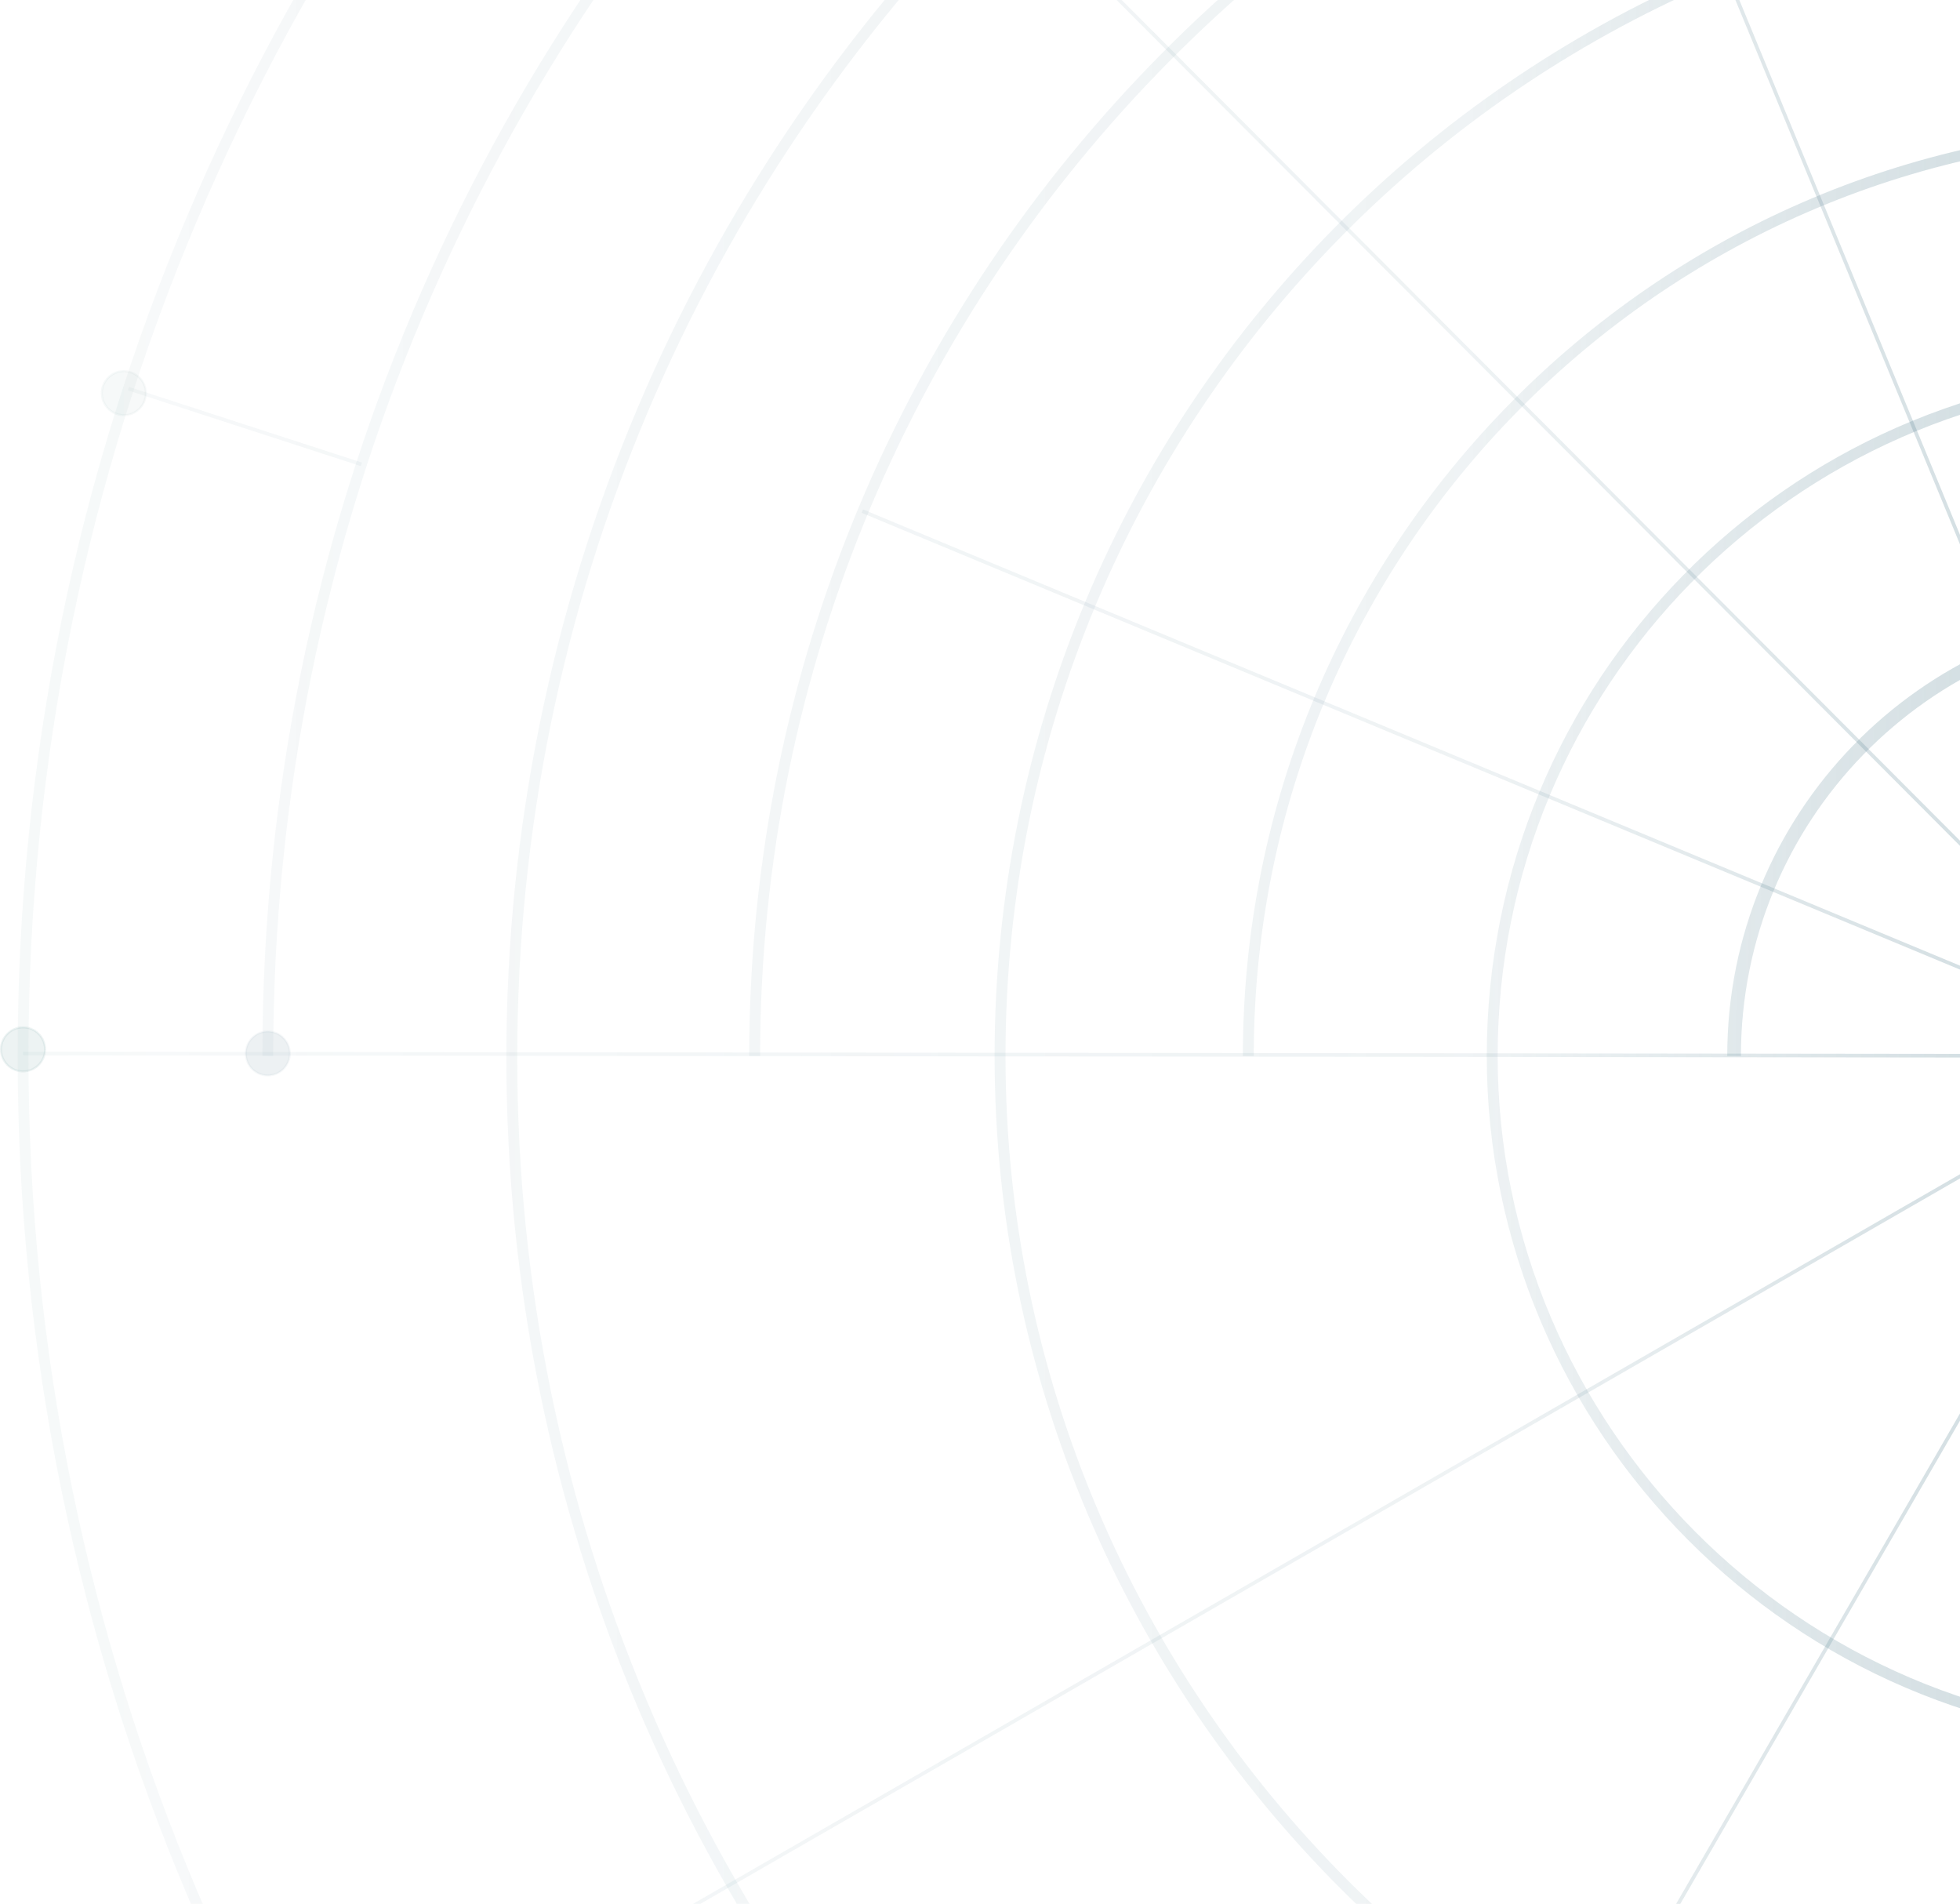 <svg width="866" height="841" viewBox="0 0 866 841" fill="none" xmlns="http://www.w3.org/2000/svg">
<path fill-rule="evenodd" clip-rule="evenodd" d="M960.816 -366.353C961.258 -366.352 961.617 -365.993 961.616 -365.55L961.273 -164.311C961.272 -163.868 960.913 -163.51 960.47 -163.511C960.027 -163.511 959.669 -163.871 959.67 -164.314L960.013 -365.553C960.013 -365.996 960.373 -366.354 960.816 -366.353Z" fill="url(#paint0_linear_25961_42956)"/>
<path fill-rule="evenodd" clip-rule="evenodd" d="M960.458 -155.871C960.9 -155.871 961.259 -155.511 961.258 -155.069L961.121 -56.37C961.12 -55.927 960.761 -55.568 960.318 -55.569C959.875 -55.569 959.517 -55.929 959.518 -56.372L959.655 -155.071C959.655 -155.514 960.015 -155.872 960.458 -155.871Z" fill="url(#paint1_linear_25961_42956)"/>
<path fill-rule="evenodd" clip-rule="evenodd" d="M960.3 -47.931C960.742 -47.93 961.101 -47.571 961.1 -47.128L960.98 53.303C960.98 53.746 960.62 54.104 960.178 54.104C959.735 54.103 959.376 53.744 959.377 53.301L959.497 -47.13C959.497 -47.573 959.857 -47.931 960.3 -47.931Z" fill="url(#paint2_linear_25961_42956)"/>
<path fill-rule="evenodd" clip-rule="evenodd" d="M960.161 61.742C960.603 61.743 960.962 62.102 960.961 62.545L960.824 160.301C960.823 160.744 960.464 161.102 960.021 161.102C959.578 161.101 959.22 160.742 959.221 160.299L959.358 62.543C959.358 62.1 959.718 61.742 960.161 61.742Z" fill="url(#paint3_linear_25961_42956)"/>
<path fill-rule="evenodd" clip-rule="evenodd" d="M960.011 168.723C960.453 168.724 960.812 169.083 960.811 169.526L960.691 267.333C960.691 267.776 960.331 268.134 959.889 268.134C959.446 268.133 959.087 267.774 959.088 267.331L959.208 169.524C959.208 169.081 959.568 168.722 960.011 168.723Z" fill="url(#paint4_linear_25961_42956)"/>
<path fill-rule="evenodd" clip-rule="evenodd" d="M959.87 275.773C960.313 275.774 960.672 276.133 960.671 276.576L960.5 466.463C960.5 466.906 960.14 467.265 959.698 467.264C959.255 467.264 958.896 466.905 958.897 466.462L959.068 276.574C959.068 276.132 959.428 275.773 959.87 275.773Z" fill="url(#paint5_linear_25961_42956)"/>
<path fill-rule="evenodd" clip-rule="evenodd" d="M721.668 -113.503L960.905 466.277L959.423 466.889L720.186 -112.891L721.668 -113.503Z" fill="url(#paint6_linear_25961_42956)"/>
<path fill-rule="evenodd" clip-rule="evenodd" d="M366.054 -129.899L960.272 465.897L959.137 467.029L364.919 -128.766L366.054 -129.899Z" fill="url(#paint7_linear_25961_42956)"/>
<path fill-rule="evenodd" clip-rule="evenodd" d="M381.339 225.045L960.468 465.843L959.852 467.323L380.724 226.526L381.339 225.045Z" fill="url(#paint8_linear_25961_42956)"/>
<path fill-rule="evenodd" clip-rule="evenodd" d="M10.18 464.547L958.333 465.661L958.331 467.265L10.178 466.15L10.18 464.547Z" fill="url(#paint9_linear_25961_42956)"/>
<path fill-rule="evenodd" clip-rule="evenodd" d="M136.236 938.875L957.928 465.768L958.728 467.157L137.036 940.265L136.236 938.875Z" fill="url(#paint10_linear_25961_42956)"/>
<path fill-rule="evenodd" clip-rule="evenodd" d="M482.591 1286.62L957.636 466.061L959.023 466.864L483.978 1287.42L482.591 1286.62Z" fill="url(#paint11_linear_25961_42956)"/>
<path fill-rule="evenodd" clip-rule="evenodd" d="M956.393 1414.61L957.525 466.462L959.128 466.464L957.996 1414.62L956.393 1414.61Z" fill="url(#paint12_linear_25961_42956)"/>
<path fill-rule="evenodd" clip-rule="evenodd" d="M1430.74 1288.54L957.633 466.863L959.022 466.063L1432.13 1287.74L1430.74 1288.54Z" fill="url(#paint13_linear_25961_42956)"/>
<path fill-rule="evenodd" clip-rule="evenodd" d="M1778.49 942.201L957.926 467.156L958.729 465.769L1779.29 940.814L1778.49 942.201Z" fill="url(#paint14_linear_25961_42956)"/>
<path fill-rule="evenodd" clip-rule="evenodd" d="M1909.98 468.379L960.076 467.264L960.078 465.661L1909.98 466.776L1909.98 468.379Z" fill="url(#paint15_linear_25961_42956)"/>
<path fill-rule="evenodd" clip-rule="evenodd" d="M1540.09 228.155L960.469 467.324L959.857 465.842L1539.48 226.673L1540.09 228.155Z" fill="url(#paint16_linear_25961_42956)"/>
<path fill-rule="evenodd" clip-rule="evenodd" d="M1557.33 -128.439L960.268 467.031L959.136 465.895L1556.2 -129.574L1557.33 -128.439Z" fill="url(#paint17_linear_25961_42956)"/>
<path fill-rule="evenodd" clip-rule="evenodd" d="M1201.99 -112.889L960.903 466.891L959.423 466.275L1200.51 -113.505L1201.99 -112.889Z" fill="url(#paint18_linear_25961_42956)"/>
<path fill-rule="evenodd" clip-rule="evenodd" d="M960.01 -264.344C556.027 -264.344 228.534 63.149 228.534 467.132C228.534 871.115 556.027 1198.61 960.01 1198.61C1363.99 1198.61 1691.49 871.115 1691.49 467.132C1691.49 63.149 1363.99 -264.344 960.01 -264.344ZM223.724 467.132C223.724 60.492 553.371 -269.154 960.01 -269.154C1366.65 -269.154 1696.3 60.492 1696.3 467.132C1696.3 873.772 1366.65 1203.42 960.01 1203.42C553.371 1203.42 223.724 873.772 223.724 467.132Z" fill="url(#paint19_linear_25961_42956)"/>
<path fill-rule="evenodd" clip-rule="evenodd" d="M56.98 170.906L159.931 204.36L159.436 205.885L56.484 172.431L56.98 170.906Z" fill="url(#paint20_linear_25961_42956)"/>
<path fill-rule="evenodd" clip-rule="evenodd" d="M192.269 -94.024L280.302 -30.065L279.36 -28.768L191.326 -92.727L192.269 -94.024Z" fill="url(#paint21_linear_25961_42956)"/>
<path fill-rule="evenodd" clip-rule="evenodd" d="M402.81 -304.173L467.009 -215.814L465.712 -214.871L401.513 -303.23L402.81 -304.173Z" fill="url(#paint22_linear_25961_42956)"/>
<path fill-rule="evenodd" clip-rule="evenodd" d="M1519.4 -301.55L1455.73 -213.928L1454.43 -214.87C1454.43 -214.87 1478.08 -248 1518.1 -302.492C1518.47 -302.997 1519.4 -301.55 1519.4 -301.55Z" fill="url(#paint23_linear_25961_42956)"/>
<path fill-rule="evenodd" clip-rule="evenodd" d="M1729 -91.371L1641.48 -27.79L1640.54 -29.087L1728.06 -92.668L1729 -91.371Z" fill="url(#paint24_linear_25961_42956)"/>
<path fill-rule="evenodd" clip-rule="evenodd" d="M1863.86 173.1L1760.92 206.555L1760.43 205.03L1863.36 171.576L1863.86 173.1Z" fill="url(#paint25_linear_25961_42956)"/>
<path fill-rule="evenodd" clip-rule="evenodd" d="M960.081 -481.22C436.784 -481.22 12.569 -57.005 12.569 466.291C12.569 989.588 436.784 1413.8 960.081 1413.8C1483.38 1413.8 1907.59 989.588 1907.59 466.291C1907.59 -57.005 1483.38 -481.22 960.081 -481.22ZM7.789 466.291C7.789 -59.645 434.145 -486 960.081 -486C1486.02 -486 1912.37 -59.645 1912.37 466.291C1912.37 992.227 1486.02 1418.58 960.081 1418.58C434.145 1418.58 7.789 992.227 7.789 466.291Z" fill="url(#paint26_linear_25961_42956)"/>
<path fill-rule="evenodd" clip-rule="evenodd" d="M956.619 165.707C956.644 167.035 955.588 168.132 954.26 168.157C792.156 171.253 661.723 303.625 661.723 466.463C661.723 629.294 795.313 764.836 960.096 764.836C1124.89 764.836 1258.47 631.256 1258.47 466.463C1258.47 301.663 1128.63 171.866 967.054 168.174C965.726 168.144 964.674 167.043 964.704 165.715C964.735 164.387 965.836 163.335 967.164 163.365C1131.32 167.116 1263.28 299.019 1263.28 466.463C1263.28 633.912 1127.55 769.646 960.096 769.646C792.635 769.646 656.912 631.93 656.912 466.463C656.912 301 789.448 166.494 954.168 163.348C955.496 163.323 956.594 164.379 956.619 165.707Z" fill="url(#paint27_linear_25961_42956)"/>
<path fill-rule="evenodd" clip-rule="evenodd" d="M960.08 -372.867C496.506 -372.867 120.716 2.923 120.716 466.497H115.936C115.936 0.283 493.866 -377.647 960.08 -377.647C1426.29 -377.647 1804.22 0.283 1804.22 466.497V467.457H1799.44V466.497C1799.44 2.923 1423.65 -372.867 960.08 -372.867Z" fill="url(#paint28_linear_25961_42956)"/>
<path fill-rule="evenodd" clip-rule="evenodd" d="M967.183 269.66C1072.65 273.404 1157.01 360.076 1157.01 466.463H1150.95C1150.95 363.346 1069.19 279.335 966.969 275.706L967.183 269.66Z" fill="url(#paint29_linear_25961_42956)"/>
<path fill-rule="evenodd" clip-rule="evenodd" d="M763.154 466.463C763.154 359.693 848.12 272.777 954.125 269.625L954.305 275.673C851.56 278.728 769.204 362.975 769.204 466.463H763.154Z" fill="url(#paint30_linear_25961_42956)"/>
<path fill-rule="evenodd" clip-rule="evenodd" d="M967.117 55.579C1190.83 59.339 1371.02 241.859 1371.02 466.464H1366.21C1366.21 244.488 1188.12 64.105 967.036 60.389L967.117 55.579Z" fill="url(#paint31_linear_25961_42956)"/>
<path fill-rule="evenodd" clip-rule="evenodd" d="M549.144 466.462C549.144 241.478 729.939 58.717 954.182 55.56L954.25 60.37C732.633 63.49 553.955 244.112 553.955 466.462H549.144Z" fill="url(#paint32_linear_25961_42956)"/>
<path fill-rule="evenodd" clip-rule="evenodd" d="M956.618 -51.751C956.633 -50.422 955.568 -49.334 954.24 -49.319C672.062 -46.196 444.261 183.534 444.261 466.463C444.261 749.389 675.209 982.279 960.078 982.279C1244.95 982.279 1475.89 751.338 1475.89 466.463C1475.89 181.585 1248.71 -45.564 967.059 -49.302C965.731 -49.32 964.668 -50.411 964.686 -51.739C964.704 -53.067 965.795 -54.13 967.123 -54.112C1251.39 -50.339 1480.7 178.935 1480.7 466.463C1480.7 753.995 1247.61 987.09 960.078 987.09C672.54 987.09 439.451 752.034 439.451 466.463C439.451 180.895 669.376 -50.977 954.187 -54.129C955.515 -54.144 956.604 -53.079 956.618 -51.751Z" fill="url(#paint33_linear_25961_42956)"/>
<path fill-rule="evenodd" clip-rule="evenodd" d="M967.102 -162.55C1311.28 -158.781 1589.13 121.395 1589.13 466.463H1584.32C1584.32 124.034 1308.59 -153.999 967.05 -157.74L967.102 -162.55Z" fill="url(#paint34_linear_25961_42956)"/>
<path fill-rule="evenodd" clip-rule="evenodd" d="M331.031 466.462C331.031 121.015 609.485 -159.402 954.193 -162.569L954.237 -157.759C612.166 -154.616 335.841 123.657 335.841 466.462H331.031Z" fill="url(#paint35_linear_25961_42956)"/>
<path fill-rule="evenodd" clip-rule="evenodd" d="M960.816 -170.194C955.589 -170.194 951.351 -165.957 951.351 -160.729C951.351 -155.502 955.589 -151.264 960.816 -151.264C966.044 -151.264 970.282 -155.502 970.282 -160.729C970.282 -165.957 966.044 -170.194 960.816 -170.194ZM950.837 -160.729C950.837 -166.241 955.305 -170.709 960.816 -170.709C966.328 -170.709 970.796 -166.241 970.796 -160.729C970.796 -155.218 966.328 -150.75 960.816 -150.75C955.305 -150.75 950.837 -155.218 950.837 -160.729Z" fill="url(#paint36_linear_25961_42956)"/>
<path fill-rule="evenodd" clip-rule="evenodd" d="M960.816 -170.194C955.589 -170.194 951.351 -165.957 951.351 -160.729C951.351 -155.502 955.589 -151.264 960.816 -151.264C966.044 -151.264 970.282 -155.502 970.282 -160.729C970.282 -165.957 966.044 -170.194 960.816 -170.194ZM950.837 -160.729C950.837 -166.241 955.305 -170.709 960.816 -170.709C966.328 -170.709 970.796 -166.241 970.796 -160.729C970.796 -155.218 966.328 -150.75 960.816 -150.75C955.305 -150.75 950.837 -155.218 950.837 -160.729Z" fill="url(#paint37_linear_25961_42956)"/>
<path d="M10.176 473.271C15.546 473.271 19.899 468.919 19.899 463.549C19.899 458.179 15.546 453.827 10.176 453.827C4.807 453.827 0.454 458.179 0.454 463.549C0.454 468.919 4.807 473.271 10.176 473.271Z" fill="url(#paint38_linear_25961_42956)"/>
<path fill-rule="evenodd" clip-rule="evenodd" d="M10.176 454.28C5.057 454.28 0.908 458.43 0.908 463.549C0.908 468.668 5.057 472.818 10.176 472.818C15.295 472.818 19.445 468.668 19.445 463.549C19.445 458.43 15.295 454.28 10.176 454.28ZM0 463.549C0 457.929 4.556 453.373 10.176 453.373C15.796 453.373 20.352 457.929 20.352 463.549C20.352 469.169 15.796 473.725 10.176 473.725C4.556 473.725 0 469.169 0 463.549Z" fill="url(#paint39_linear_25961_42956)"/>
<path d="M10.176 473.271C15.546 473.271 19.899 468.919 19.899 463.549C19.899 458.179 15.546 453.827 10.176 453.827C4.807 453.827 0.454 458.179 0.454 463.549C0.454 468.919 4.807 473.271 10.176 473.271Z" fill="url(#paint40_linear_25961_42956)"/>
<path fill-rule="evenodd" clip-rule="evenodd" d="M10.176 454.28C5.057 454.28 0.908 458.43 0.908 463.549C0.908 468.668 5.057 472.818 10.176 472.818C15.295 472.818 19.445 468.668 19.445 463.549C19.445 458.43 15.295 454.28 10.176 454.28ZM0 463.549C0 457.929 4.556 453.373 10.176 453.373C15.796 453.373 20.352 457.929 20.352 463.549C20.352 469.169 15.796 473.725 10.176 473.725C4.556 473.725 0 469.169 0 463.549Z" fill="url(#paint41_linear_25961_42956)"/>
<path fill-rule="evenodd" clip-rule="evenodd" d="M959.92 -61.069C955.071 -61.069 951.14 -57.139 951.14 -52.29C951.14 -47.441 955.071 -43.51 959.92 -43.51C964.768 -43.51 968.699 -47.441 968.699 -52.29C968.699 -57.139 964.768 -61.069 959.92 -61.069ZM950.626 -52.29C950.626 -57.423 954.787 -61.584 959.92 -61.584C965.052 -61.584 969.213 -57.423 969.213 -52.29C969.213 -47.157 965.052 -42.996 959.92 -42.996C954.787 -42.996 950.626 -47.157 950.626 -52.29Z" fill="url(#paint42_linear_25961_42956)"/>
<path d="M959.919 -43.288C964.91 -43.288 968.956 -47.334 968.956 -52.325C968.956 -57.316 964.91 -61.362 959.919 -61.362C954.929 -61.362 950.883 -57.316 950.883 -52.325C950.883 -47.334 954.929 -43.288 959.919 -43.288Z" fill="url(#paint43_linear_25961_42956)"/>
<path fill-rule="evenodd" clip-rule="evenodd" d="M959.92 -61.104C955.071 -61.104 951.14 -57.174 951.14 -52.325C951.14 -47.476 955.071 -43.546 959.92 -43.546C964.768 -43.546 968.699 -47.476 968.699 -52.325C968.699 -57.174 964.768 -61.104 959.92 -61.104ZM950.626 -52.325C950.626 -57.458 954.787 -61.619 959.92 -61.619C965.052 -61.619 969.213 -57.458 969.213 -52.325C969.213 -47.192 965.052 -43.031 959.92 -43.031C954.787 -43.031 950.626 -47.192 950.626 -52.325Z" fill="url(#paint44_linear_25961_42956)"/>
<path d="M960.957 -150.95C966.48 -150.95 970.957 -155.427 970.957 -160.95C970.957 -166.472 966.48 -170.95 960.957 -170.95C955.434 -170.95 950.957 -166.472 950.957 -160.95C950.957 -155.427 955.434 -150.95 960.957 -150.95Z" fill="url(#paint45_linear_25961_42956)"/>
<path d="M959.926 67.431C965.295 67.431 969.648 63.078 969.648 57.709C969.648 52.339 965.295 47.986 959.926 47.986C954.556 47.986 950.203 52.339 950.203 57.709C950.203 63.078 954.556 67.431 959.926 67.431Z" fill="url(#paint46_linear_25961_42956)"/>
<path fill-rule="evenodd" clip-rule="evenodd" d="M959.926 48.526C954.807 48.526 950.657 52.676 950.657 57.795C950.657 62.913 954.807 67.063 959.926 67.063C965.045 67.063 969.194 62.913 969.194 57.795C969.194 52.676 965.045 48.526 959.926 48.526ZM949.749 57.795C949.749 52.174 954.305 47.618 959.926 47.618C965.546 47.618 970.102 52.174 970.102 57.795C970.102 63.415 965.546 67.971 959.926 67.971C954.305 67.971 949.749 63.415 949.749 57.795Z" fill="url(#paint47_linear_25961_42956)"/>
<path d="M959.926 282.336C965.295 282.336 969.648 277.983 969.648 272.614C969.648 267.244 965.295 262.891 959.926 262.891C954.556 262.891 950.203 267.244 950.203 272.614C950.203 277.983 954.556 282.336 959.926 282.336Z" fill="url(#paint48_linear_25961_42956)"/>
<path fill-rule="evenodd" clip-rule="evenodd" d="M959.926 263.414C954.807 263.414 950.657 267.564 950.657 272.683C950.657 277.802 954.807 281.952 959.926 281.952C965.045 281.952 969.194 277.802 969.194 272.683C969.194 267.564 965.045 263.414 959.926 263.414ZM949.749 272.683C949.749 267.063 954.305 262.507 959.926 262.507C965.546 262.507 970.102 267.063 970.102 272.683C970.102 278.303 965.546 282.859 959.926 282.859C954.305 282.859 949.749 278.303 949.749 272.683Z" fill="url(#paint49_linear_25961_42956)"/>
<path d="M959.926 174.755C965.295 174.755 969.648 170.402 969.648 165.032C969.648 159.663 965.295 155.31 959.926 155.31C954.556 155.31 950.203 159.663 950.203 165.032C950.203 170.402 954.556 174.755 959.926 174.755Z" fill="url(#paint50_linear_25961_42956)"/>
<path fill-rule="evenodd" clip-rule="evenodd" d="M959.926 155.764C954.807 155.764 950.657 159.913 950.657 165.032C950.657 170.151 954.807 174.301 959.926 174.301C965.045 174.301 969.194 170.151 969.194 165.032C969.194 159.913 965.045 155.764 959.926 155.764ZM949.749 165.032C949.749 159.412 954.305 154.856 959.926 154.856C965.546 154.856 970.102 159.412 970.102 165.032C970.102 170.653 965.546 175.209 959.926 175.209C954.305 175.209 949.749 170.653 949.749 165.032Z" fill="url(#paint51_linear_25961_42956)"/>
<path d="M365.484 -119.61C370.853 -119.61 375.206 -123.963 375.206 -129.333C375.206 -134.702 370.853 -139.055 365.484 -139.055C360.114 -139.055 355.761 -134.702 355.761 -129.333C355.761 -123.963 360.114 -119.61 365.484 -119.61Z" fill="url(#paint52_linear_25961_42956)"/>
<path fill-rule="evenodd" clip-rule="evenodd" d="M365.484 -138.601C360.365 -138.601 356.215 -134.452 356.215 -129.333C356.215 -124.214 360.365 -120.064 365.484 -120.064C370.603 -120.064 374.752 -124.214 374.752 -129.333C374.752 -134.452 370.603 -138.601 365.484 -138.601ZM355.307 -129.333C355.307 -134.953 359.864 -139.509 365.484 -139.509C371.104 -139.509 375.66 -134.953 375.66 -129.333C375.66 -123.712 371.104 -119.156 365.484 -119.156C359.864 -119.156 355.307 -123.712 355.307 -129.333Z" fill="url(#paint53_linear_25961_42956)"/>
<path d="M54.795 183.347C60.136 183.347 64.466 179.017 64.466 173.676C64.466 168.335 60.136 164.005 54.795 164.005C49.454 164.005 45.124 168.335 45.124 173.676C45.124 179.017 49.454 183.347 54.795 183.347Z" fill="url(#paint54_linear_25961_42956)"/>
<path fill-rule="evenodd" clip-rule="evenodd" d="M54.71 164.406C49.591 164.406 45.441 168.556 45.441 173.675C45.441 178.794 49.591 182.943 54.71 182.943C59.829 182.943 63.978 178.794 63.978 173.675C63.978 168.556 59.829 164.406 54.71 164.406ZM44.533 173.675C44.533 168.055 49.09 163.499 54.71 163.499C60.33 163.499 64.886 168.055 64.886 173.675C64.886 179.295 60.33 183.851 54.71 183.851C49.09 183.851 44.533 179.295 44.533 173.675Z" fill="url(#paint55_linear_25961_42956)"/>
<path d="M192.696 -83.704C198.037 -83.704 202.367 -88.034 202.367 -93.375C202.367 -98.716 198.037 -103.046 192.696 -103.046C187.355 -103.046 183.025 -98.716 183.025 -93.375C183.025 -88.034 187.355 -83.704 192.696 -83.704Z" fill="url(#paint56_linear_25961_42956)"/>
<path fill-rule="evenodd" clip-rule="evenodd" d="M192.607 -102.643C187.488 -102.643 183.338 -98.493 183.338 -93.374C183.338 -88.255 187.488 -84.106 192.607 -84.106C197.726 -84.106 201.875 -88.255 201.875 -93.374C201.875 -98.493 197.726 -102.643 192.607 -102.643ZM182.431 -93.374C182.431 -98.994 186.987 -103.55 192.607 -103.55C198.227 -103.55 202.783 -98.994 202.783 -93.374C202.783 -87.754 198.227 -83.198 192.607 -83.198C186.987 -83.198 182.431 -87.754 182.431 -93.374Z" fill="url(#paint57_linear_25961_42956)"/>
<path d="M402.81 -293.208C408.152 -293.208 412.481 -297.538 412.481 -302.879C412.481 -308.22 408.152 -312.55 402.81 -312.55C397.469 -312.55 393.139 -308.22 393.139 -302.879C393.139 -297.538 397.469 -293.208 402.81 -293.208Z" fill="url(#paint58_linear_25961_42956)"/>
<path fill-rule="evenodd" clip-rule="evenodd" d="M402.76 -312.131C397.641 -312.131 393.492 -307.981 393.492 -302.862C393.492 -297.743 397.641 -293.593 402.76 -293.593C407.879 -293.593 412.029 -297.743 412.029 -302.862C412.029 -307.981 407.879 -312.131 402.76 -312.131ZM392.584 -302.862C392.584 -308.482 397.14 -313.038 402.76 -313.038C408.381 -313.038 412.937 -308.482 412.937 -302.862C412.937 -297.242 408.381 -292.686 402.76 -292.686C397.14 -292.686 392.584 -297.242 392.584 -302.862Z" fill="url(#paint59_linear_25961_42956)"/>
<path d="M1517.95 -291.288C1523.29 -291.288 1527.62 -295.617 1527.62 -300.959C1527.62 -306.3 1523.29 -310.63 1517.95 -310.63C1512.6 -310.63 1508.27 -306.3 1508.27 -300.959C1508.27 -295.617 1512.6 -291.288 1517.95 -291.288Z" fill="url(#paint60_linear_25961_42956)"/>
<path d="M1517.94 -291.288C1523.28 -291.288 1527.61 -295.617 1527.61 -300.959C1527.61 -306.3 1523.28 -310.63 1517.94 -310.63C1512.6 -310.63 1508.27 -306.3 1508.27 -300.959C1508.27 -295.617 1512.6 -291.288 1517.94 -291.288Z" fill="url(#paint61_linear_25961_42956)"/>
<path fill-rule="evenodd" clip-rule="evenodd" d="M1518 -310.244C1512.88 -310.244 1508.73 -306.094 1508.73 -300.975C1508.73 -295.856 1512.88 -291.707 1518 -291.707C1523.12 -291.707 1527.27 -295.856 1527.27 -300.975C1527.27 -306.094 1523.12 -310.244 1518 -310.244ZM1507.82 -300.975C1507.82 -306.596 1512.38 -311.152 1518 -311.152C1523.62 -311.152 1528.17 -306.596 1528.17 -300.975C1528.17 -295.355 1523.62 -290.799 1518 -290.799C1512.38 -290.799 1507.82 -295.355 1507.82 -300.975Z" fill="url(#paint62_linear_25961_42956)"/>
<path d="M1727.5 -81.543C1732.84 -81.543 1737.17 -85.873 1737.17 -91.214C1737.17 -96.555 1732.84 -100.885 1727.5 -100.885C1722.16 -100.885 1717.83 -96.555 1717.83 -91.214C1717.83 -85.873 1722.16 -81.543 1727.5 -81.543Z" fill="url(#paint63_linear_25961_42956)"/>
<path fill-rule="evenodd" clip-rule="evenodd" d="M1727.52 -100.551C1722.4 -100.551 1718.25 -96.402 1718.25 -91.283C1718.25 -86.164 1722.4 -82.014 1727.52 -82.014C1732.64 -82.014 1736.79 -86.164 1736.79 -91.283C1736.79 -96.402 1732.64 -100.551 1727.52 -100.551ZM1717.34 -91.283C1717.34 -96.903 1721.9 -101.459 1727.52 -101.459C1733.14 -101.459 1737.69 -96.903 1737.69 -91.283C1737.69 -85.662 1733.14 -81.106 1727.52 -81.106C1721.9 -81.106 1717.34 -85.662 1717.34 -91.283Z" fill="url(#paint64_linear_25961_42956)"/>
<path d="M1864.46 181.787C1869.8 181.787 1874.13 177.457 1874.13 172.116C1874.13 166.775 1869.8 162.445 1864.46 162.445C1859.12 162.445 1854.79 166.775 1854.79 172.116C1854.79 177.457 1859.12 181.787 1864.46 181.787Z" fill="url(#paint65_linear_25961_42956)"/>
<path fill-rule="evenodd" clip-rule="evenodd" d="M1864.47 162.795C1859.35 162.795 1855.21 166.945 1855.21 172.064C1855.21 177.183 1859.35 181.332 1864.47 181.332C1869.59 181.332 1873.74 177.182 1873.74 172.064C1873.74 166.945 1869.59 162.795 1864.47 162.795ZM1854.3 172.064C1854.3 166.443 1858.85 161.887 1864.47 161.887C1870.09 161.887 1874.65 166.443 1874.65 172.064C1874.65 177.684 1870.09 182.24 1864.47 182.24C1858.85 182.24 1854.3 177.684 1854.3 172.064Z" fill="url(#paint66_linear_25961_42956)"/>
<path d="M118.323 475.07C123.693 475.07 128.045 470.717 128.045 465.348C128.045 459.978 123.693 455.625 118.323 455.625C112.953 455.625 108.601 459.978 108.601 465.348C108.601 470.717 112.953 475.07 118.323 475.07Z" fill="url(#paint67_linear_25961_42956)"/>
<path d="M118.323 475.07C123.693 475.07 128.045 470.717 128.045 465.348C128.045 459.978 123.693 455.625 118.323 455.625C112.953 455.625 108.601 459.978 108.601 465.348C108.601 470.717 112.953 475.07 118.323 475.07Z" fill="url(#paint68_linear_25961_42956)"/>
<path fill-rule="evenodd" clip-rule="evenodd" d="M118.323 456.079C113.204 456.079 109.054 460.229 109.054 465.348C109.054 470.467 113.204 474.616 118.323 474.616C123.442 474.616 127.592 470.467 127.592 465.348C127.592 460.229 123.442 456.079 118.323 456.079ZM108.147 465.348C108.147 459.727 112.703 455.171 118.323 455.171C123.943 455.171 128.499 459.727 128.499 465.348C128.499 470.968 123.943 475.524 118.323 475.524C112.703 475.524 108.147 470.968 108.147 465.348Z" fill="url(#paint69_linear_25961_42956)"/>
<path d="M1801.93 475.07C1807.3 475.07 1811.66 470.717 1811.66 465.348C1811.66 459.978 1807.3 455.625 1801.93 455.625C1796.57 455.625 1792.21 459.978 1792.21 465.348C1792.21 470.717 1796.57 475.07 1801.93 475.07Z" fill="url(#paint70_linear_25961_42956)"/>
<path d="M1801.93 475.07C1807.3 475.07 1811.66 470.717 1811.66 465.348C1811.66 459.978 1807.3 455.625 1801.93 455.625C1796.57 455.625 1792.21 459.978 1792.21 465.348C1792.21 470.717 1796.57 475.07 1801.93 475.07Z" fill="url(#paint71_linear_25961_42956)"/>
<path fill-rule="evenodd" clip-rule="evenodd" d="M1801.93 456.079C1796.82 456.079 1792.67 460.229 1792.67 465.348C1792.67 470.466 1796.82 474.616 1801.93 474.616C1807.05 474.616 1811.2 470.466 1811.2 465.348C1811.2 460.229 1807.05 456.079 1801.93 456.079ZM1791.76 465.348C1791.76 459.727 1796.31 455.171 1801.93 455.171C1807.55 455.171 1812.11 459.727 1812.11 465.348C1812.11 470.968 1807.55 475.524 1801.93 475.524C1796.31 475.524 1791.76 470.968 1791.76 465.348Z" fill="url(#paint72_linear_25961_42956)"/>
<path d="M1909.98 477.3C1915.35 477.3 1919.7 472.947 1919.7 467.578C1919.7 462.208 1915.35 457.855 1909.98 457.855C1904.61 457.855 1900.26 462.208 1900.26 467.578C1900.26 472.947 1904.61 477.3 1909.98 477.3Z" fill="url(#paint73_linear_25961_42956)"/>
<path fill-rule="evenodd" clip-rule="evenodd" d="M1909.98 458.309C1904.86 458.309 1900.71 462.459 1900.71 467.578C1900.71 472.697 1904.86 476.846 1909.98 476.846C1915.1 476.846 1919.25 472.697 1919.25 467.578C1919.25 462.459 1915.1 458.309 1909.98 458.309ZM1899.8 467.578C1899.8 461.957 1904.36 457.401 1909.98 457.401C1915.6 457.401 1920.16 461.957 1920.16 467.578C1920.16 473.198 1915.6 477.754 1909.98 477.754C1904.36 477.754 1899.8 473.198 1899.8 467.578Z" fill="url(#paint74_linear_25961_42956)"/>
<path d="M1909.98 477.3C1915.35 477.3 1919.7 472.947 1919.7 467.578C1919.7 462.208 1915.35 457.855 1909.98 457.855C1904.61 457.855 1900.26 462.208 1900.26 467.578C1900.26 472.947 1904.61 477.3 1909.98 477.3Z" fill="url(#paint75_linear_25961_42956)"/>
<path fill-rule="evenodd" clip-rule="evenodd" d="M1909.98 458.309C1904.86 458.309 1900.71 462.459 1900.71 467.578C1900.71 472.697 1904.86 476.846 1909.98 476.846C1915.1 476.846 1919.25 472.697 1919.25 467.578C1919.25 462.459 1915.1 458.309 1909.98 458.309ZM1899.8 467.578C1899.8 461.957 1904.36 457.401 1909.98 457.401C1915.6 457.401 1920.16 461.957 1920.16 467.578C1920.16 473.198 1915.6 477.754 1909.98 477.754C1904.36 477.754 1899.8 473.198 1899.8 467.578Z" fill="url(#paint76_linear_25961_42956)"/>
<path d="M1555.99 -118.238C1561.36 -118.238 1565.71 -122.591 1565.71 -127.961C1565.71 -133.33 1561.36 -137.683 1555.99 -137.683C1550.62 -137.683 1546.27 -133.33 1546.27 -127.961C1546.27 -122.591 1550.62 -118.238 1555.99 -118.238Z" fill="url(#paint77_linear_25961_42956)"/>
<path fill-rule="evenodd" clip-rule="evenodd" d="M1555.99 -137.229C1550.87 -137.229 1546.72 -133.08 1546.72 -127.961C1546.72 -122.842 1550.87 -118.692 1555.99 -118.692C1561.11 -118.692 1565.26 -122.842 1565.26 -127.961C1565.26 -133.08 1561.11 -137.229 1555.99 -137.229ZM1545.82 -127.961C1545.82 -133.581 1550.37 -138.137 1555.99 -138.137C1561.61 -138.137 1566.17 -133.581 1566.17 -127.961C1566.17 -122.341 1561.61 -117.784 1555.99 -117.784C1550.37 -117.784 1545.82 -122.341 1545.82 -127.961Z" fill="url(#paint78_linear_25961_42956)"/>
<path fill-rule="evenodd" clip-rule="evenodd" d="M1555.99 -137.229C1550.87 -137.229 1546.72 -133.08 1546.72 -127.961C1546.72 -122.842 1550.87 -118.692 1555.99 -118.692C1561.11 -118.692 1565.26 -122.842 1565.26 -127.961C1565.26 -133.08 1561.11 -137.229 1555.99 -137.229ZM1545.82 -127.961C1545.82 -133.581 1550.37 -138.137 1555.99 -138.137C1561.61 -138.137 1566.17 -133.581 1566.17 -127.961C1566.17 -122.341 1561.61 -117.784 1555.99 -117.784C1550.37 -117.784 1545.82 -122.341 1545.82 -127.961Z" fill="url(#paint79_linear_25961_42956)"/>
<path fill-rule="evenodd" clip-rule="evenodd" d="M1132.25 467.436L947.507 467.23L947.509 465.627L1132.25 465.832L1132.25 467.436Z" fill="url(#paint80_linear_25961_42956)"/>
<path fill-rule="evenodd" clip-rule="evenodd" d="M959.872 295.647C960.314 295.648 960.672 296.008 960.671 296.451L960.5 365.742C960.499 366.185 960.139 366.543 959.696 366.542C959.254 366.541 958.895 366.181 958.897 365.738L959.068 296.447C959.069 296.004 959.429 295.646 959.872 295.647Z" fill="url(#paint81_linear_25961_42956)"/>
<path fill-rule="evenodd" clip-rule="evenodd" d="M959.872 295.647C960.314 295.648 960.672 296.008 960.671 296.451L960.5 365.742C960.499 366.185 960.139 366.543 959.696 366.542C959.254 366.541 958.895 366.181 958.897 365.738L959.068 296.447C959.069 296.004 959.429 295.646 959.872 295.647Z" fill="url(#paint82_linear_25961_42956)"/>
<path d="M960.166 550.672C1006.98 550.672 1044.92 512.724 1044.92 465.913C1044.92 419.102 1006.98 381.155 960.166 381.155C913.356 381.155 875.408 419.102 875.408 465.913C875.408 512.724 913.356 550.672 960.166 550.672Z" fill="url(#paint83_linear_25961_42956)"/>
<path fill-rule="evenodd" clip-rule="evenodd" d="M960.166 382.667C914.191 382.667 876.921 419.938 876.921 465.913C876.921 511.888 914.191 549.159 960.166 549.159C1006.14 549.159 1043.41 511.888 1043.41 465.913C1043.41 419.938 1006.14 382.667 960.166 382.667ZM873.895 465.913C873.895 418.267 912.52 379.642 960.166 379.642C1007.81 379.642 1046.44 418.267 1046.44 465.913C1046.44 513.559 1007.81 552.184 960.166 552.184C912.52 552.184 873.895 513.559 873.895 465.913Z" fill="url(#paint84_linear_25961_42956)"/>
<defs>
<linearGradient id="paint0_linear_25961_42956" x1="0" y1="466.291" x2="1920.16" y2="466.291" gradientUnits="userSpaceOnUse">
<stop offset="0.025" stop-color="#598392" stop-opacity="0.05"/>
<stop offset="0.339" stop-color="#598392" stop-opacity="0.1"/>
<stop offset="1" stop-color="#598392"/>
</linearGradient>
<linearGradient id="paint1_linear_25961_42956" x1="0" y1="466.291" x2="1920.16" y2="466.291" gradientUnits="userSpaceOnUse">
<stop offset="0.025" stop-color="#598392" stop-opacity="0.05"/>
<stop offset="0.339" stop-color="#598392" stop-opacity="0.1"/>
<stop offset="1" stop-color="#598392"/>
</linearGradient>
<linearGradient id="paint2_linear_25961_42956" x1="0" y1="466.291" x2="1920.16" y2="466.291" gradientUnits="userSpaceOnUse">
<stop offset="0.025" stop-color="#598392" stop-opacity="0.05"/>
<stop offset="0.339" stop-color="#598392" stop-opacity="0.1"/>
<stop offset="1" stop-color="#598392"/>
</linearGradient>
<linearGradient id="paint3_linear_25961_42956" x1="0" y1="466.291" x2="1920.16" y2="466.291" gradientUnits="userSpaceOnUse">
<stop offset="0.025" stop-color="#598392" stop-opacity="0.05"/>
<stop offset="0.339" stop-color="#598392" stop-opacity="0.1"/>
<stop offset="1" stop-color="#598392"/>
</linearGradient>
<linearGradient id="paint4_linear_25961_42956" x1="0" y1="466.291" x2="1920.16" y2="466.291" gradientUnits="userSpaceOnUse">
<stop offset="0.025" stop-color="#598392" stop-opacity="0.05"/>
<stop offset="0.339" stop-color="#598392" stop-opacity="0.1"/>
<stop offset="1" stop-color="#598392"/>
</linearGradient>
<linearGradient id="paint5_linear_25961_42956" x1="0" y1="466.291" x2="1920.16" y2="466.291" gradientUnits="userSpaceOnUse">
<stop offset="0.025" stop-color="#598392" stop-opacity="0.05"/>
<stop offset="0.339" stop-color="#598392" stop-opacity="0.1"/>
<stop offset="1" stop-color="#598392"/>
</linearGradient>
<linearGradient id="paint6_linear_25961_42956" x1="0" y1="466.291" x2="1920.16" y2="466.291" gradientUnits="userSpaceOnUse">
<stop offset="0.025" stop-color="#598392" stop-opacity="0.05"/>
<stop offset="0.339" stop-color="#598392" stop-opacity="0.1"/>
<stop offset="1" stop-color="#598392"/>
</linearGradient>
<linearGradient id="paint7_linear_25961_42956" x1="0" y1="466.291" x2="1920.16" y2="466.291" gradientUnits="userSpaceOnUse">
<stop offset="0.025" stop-color="#598392" stop-opacity="0.05"/>
<stop offset="0.339" stop-color="#598392" stop-opacity="0.1"/>
<stop offset="1" stop-color="#598392"/>
</linearGradient>
<linearGradient id="paint8_linear_25961_42956" x1="0" y1="466.291" x2="1920.16" y2="466.291" gradientUnits="userSpaceOnUse">
<stop offset="0.025" stop-color="#598392" stop-opacity="0.05"/>
<stop offset="0.339" stop-color="#598392" stop-opacity="0.1"/>
<stop offset="1" stop-color="#598392"/>
</linearGradient>
<linearGradient id="paint9_linear_25961_42956" x1="0" y1="466.291" x2="1920.16" y2="466.291" gradientUnits="userSpaceOnUse">
<stop offset="0.025" stop-color="#598392" stop-opacity="0.05"/>
<stop offset="0.339" stop-color="#598392" stop-opacity="0.1"/>
<stop offset="1" stop-color="#598392"/>
</linearGradient>
<linearGradient id="paint10_linear_25961_42956" x1="0" y1="466.291" x2="1920.16" y2="466.291" gradientUnits="userSpaceOnUse">
<stop offset="0.025" stop-color="#598392" stop-opacity="0.05"/>
<stop offset="0.339" stop-color="#598392" stop-opacity="0.1"/>
<stop offset="1" stop-color="#598392"/>
</linearGradient>
<linearGradient id="paint11_linear_25961_42956" x1="0" y1="466.291" x2="1920.16" y2="466.291" gradientUnits="userSpaceOnUse">
<stop offset="0.025" stop-color="#598392" stop-opacity="0.05"/>
<stop offset="0.339" stop-color="#598392" stop-opacity="0.1"/>
<stop offset="1" stop-color="#598392"/>
</linearGradient>
<linearGradient id="paint12_linear_25961_42956" x1="0" y1="466.291" x2="1920.16" y2="466.291" gradientUnits="userSpaceOnUse">
<stop offset="0.025" stop-color="#598392" stop-opacity="0.05"/>
<stop offset="0.339" stop-color="#598392" stop-opacity="0.1"/>
<stop offset="1" stop-color="#598392"/>
</linearGradient>
<linearGradient id="paint13_linear_25961_42956" x1="0" y1="466.291" x2="1920.16" y2="466.291" gradientUnits="userSpaceOnUse">
<stop offset="0.025" stop-color="#598392" stop-opacity="0.05"/>
<stop offset="0.339" stop-color="#598392" stop-opacity="0.1"/>
<stop offset="1" stop-color="#598392"/>
</linearGradient>
<linearGradient id="paint14_linear_25961_42956" x1="0" y1="466.291" x2="1920.16" y2="466.291" gradientUnits="userSpaceOnUse">
<stop offset="0.025" stop-color="#598392" stop-opacity="0.05"/>
<stop offset="0.339" stop-color="#598392" stop-opacity="0.1"/>
<stop offset="1" stop-color="#598392"/>
</linearGradient>
<linearGradient id="paint15_linear_25961_42956" x1="0" y1="466.291" x2="1920.16" y2="466.291" gradientUnits="userSpaceOnUse">
<stop offset="0.025" stop-color="#598392" stop-opacity="0.05"/>
<stop offset="0.339" stop-color="#598392" stop-opacity="0.1"/>
<stop offset="1" stop-color="#598392"/>
</linearGradient>
<linearGradient id="paint16_linear_25961_42956" x1="0" y1="466.291" x2="1920.16" y2="466.291" gradientUnits="userSpaceOnUse">
<stop offset="0.025" stop-color="#598392" stop-opacity="0.05"/>
<stop offset="0.339" stop-color="#598392" stop-opacity="0.1"/>
<stop offset="1" stop-color="#598392"/>
</linearGradient>
<linearGradient id="paint17_linear_25961_42956" x1="0" y1="466.291" x2="1920.16" y2="466.291" gradientUnits="userSpaceOnUse">
<stop offset="0.025" stop-color="#598392" stop-opacity="0.05"/>
<stop offset="0.339" stop-color="#598392" stop-opacity="0.1"/>
<stop offset="1" stop-color="#598392"/>
</linearGradient>
<linearGradient id="paint18_linear_25961_42956" x1="0" y1="466.291" x2="1920.16" y2="466.291" gradientUnits="userSpaceOnUse">
<stop offset="0.025" stop-color="#598392" stop-opacity="0.05"/>
<stop offset="0.339" stop-color="#598392" stop-opacity="0.1"/>
<stop offset="1" stop-color="#598392"/>
</linearGradient>
<linearGradient id="paint19_linear_25961_42956" x1="0" y1="466.291" x2="1920.16" y2="466.291" gradientUnits="userSpaceOnUse">
<stop offset="0.025" stop-color="#598392" stop-opacity="0.05"/>
<stop offset="0.339" stop-color="#598392" stop-opacity="0.1"/>
<stop offset="1" stop-color="#598392"/>
</linearGradient>
<linearGradient id="paint20_linear_25961_42956" x1="0" y1="466.291" x2="1920.16" y2="466.291" gradientUnits="userSpaceOnUse">
<stop offset="0.025" stop-color="#598392" stop-opacity="0.05"/>
<stop offset="0.339" stop-color="#598392" stop-opacity="0.1"/>
<stop offset="1" stop-color="#598392"/>
</linearGradient>
<linearGradient id="paint21_linear_25961_42956" x1="0" y1="466.291" x2="1920.16" y2="466.291" gradientUnits="userSpaceOnUse">
<stop offset="0.025" stop-color="#598392" stop-opacity="0.05"/>
<stop offset="0.339" stop-color="#598392" stop-opacity="0.1"/>
<stop offset="1" stop-color="#598392"/>
</linearGradient>
<linearGradient id="paint22_linear_25961_42956" x1="0" y1="466.291" x2="1920.16" y2="466.291" gradientUnits="userSpaceOnUse">
<stop offset="0.025" stop-color="#598392" stop-opacity="0.05"/>
<stop offset="0.339" stop-color="#598392" stop-opacity="0.1"/>
<stop offset="1" stop-color="#598392"/>
</linearGradient>
<linearGradient id="paint23_linear_25961_42956" x1="0" y1="466.291" x2="1920.16" y2="466.291" gradientUnits="userSpaceOnUse">
<stop offset="0.025" stop-color="#598392" stop-opacity="0.05"/>
<stop offset="0.339" stop-color="#598392" stop-opacity="0.1"/>
<stop offset="1" stop-color="#598392"/>
</linearGradient>
<linearGradient id="paint24_linear_25961_42956" x1="0" y1="466.291" x2="1920.16" y2="466.291" gradientUnits="userSpaceOnUse">
<stop offset="0.025" stop-color="#598392" stop-opacity="0.05"/>
<stop offset="0.339" stop-color="#598392" stop-opacity="0.1"/>
<stop offset="1" stop-color="#598392"/>
</linearGradient>
<linearGradient id="paint25_linear_25961_42956" x1="0" y1="466.291" x2="1920.16" y2="466.291" gradientUnits="userSpaceOnUse">
<stop offset="0.025" stop-color="#598392" stop-opacity="0.05"/>
<stop offset="0.339" stop-color="#598392" stop-opacity="0.1"/>
<stop offset="1" stop-color="#598392"/>
</linearGradient>
<linearGradient id="paint26_linear_25961_42956" x1="0" y1="466.291" x2="1920.16" y2="466.291" gradientUnits="userSpaceOnUse">
<stop offset="0.025" stop-color="#598392" stop-opacity="0.05"/>
<stop offset="0.339" stop-color="#598392" stop-opacity="0.1"/>
<stop offset="1" stop-color="#598392"/>
</linearGradient>
<linearGradient id="paint27_linear_25961_42956" x1="0" y1="466.291" x2="1920.16" y2="466.291" gradientUnits="userSpaceOnUse">
<stop offset="0.025" stop-color="#598392" stop-opacity="0.05"/>
<stop offset="0.339" stop-color="#598392" stop-opacity="0.1"/>
<stop offset="1" stop-color="#598392"/>
</linearGradient>
<linearGradient id="paint28_linear_25961_42956" x1="0" y1="466.291" x2="1920.16" y2="466.291" gradientUnits="userSpaceOnUse">
<stop offset="0.025" stop-color="#598392" stop-opacity="0.05"/>
<stop offset="0.339" stop-color="#598392" stop-opacity="0.1"/>
<stop offset="1" stop-color="#598392"/>
</linearGradient>
<linearGradient id="paint29_linear_25961_42956" x1="0" y1="466.291" x2="1920.16" y2="466.291" gradientUnits="userSpaceOnUse">
<stop offset="0.025" stop-color="#598392" stop-opacity="0.05"/>
<stop offset="0.339" stop-color="#598392" stop-opacity="0.1"/>
<stop offset="1" stop-color="#598392"/>
</linearGradient>
<linearGradient id="paint30_linear_25961_42956" x1="0" y1="466.291" x2="1920.16" y2="466.291" gradientUnits="userSpaceOnUse">
<stop offset="0.025" stop-color="#598392" stop-opacity="0.05"/>
<stop offset="0.339" stop-color="#598392" stop-opacity="0.1"/>
<stop offset="1" stop-color="#598392"/>
</linearGradient>
<linearGradient id="paint31_linear_25961_42956" x1="0" y1="466.291" x2="1920.16" y2="466.291" gradientUnits="userSpaceOnUse">
<stop offset="0.025" stop-color="#598392" stop-opacity="0.05"/>
<stop offset="0.339" stop-color="#598392" stop-opacity="0.1"/>
<stop offset="1" stop-color="#598392"/>
</linearGradient>
<linearGradient id="paint32_linear_25961_42956" x1="0" y1="466.291" x2="1920.16" y2="466.291" gradientUnits="userSpaceOnUse">
<stop offset="0.025" stop-color="#598392" stop-opacity="0.05"/>
<stop offset="0.339" stop-color="#598392" stop-opacity="0.1"/>
<stop offset="1" stop-color="#598392"/>
</linearGradient>
<linearGradient id="paint33_linear_25961_42956" x1="0" y1="466.291" x2="1920.16" y2="466.291" gradientUnits="userSpaceOnUse">
<stop offset="0.025" stop-color="#598392" stop-opacity="0.05"/>
<stop offset="0.339" stop-color="#598392" stop-opacity="0.1"/>
<stop offset="1" stop-color="#598392"/>
</linearGradient>
<linearGradient id="paint34_linear_25961_42956" x1="0" y1="466.291" x2="1920.16" y2="466.291" gradientUnits="userSpaceOnUse">
<stop offset="0.025" stop-color="#598392" stop-opacity="0.05"/>
<stop offset="0.339" stop-color="#598392" stop-opacity="0.1"/>
<stop offset="1" stop-color="#598392"/>
</linearGradient>
<linearGradient id="paint35_linear_25961_42956" x1="0" y1="466.291" x2="1920.16" y2="466.291" gradientUnits="userSpaceOnUse">
<stop offset="0.025" stop-color="#598392" stop-opacity="0.05"/>
<stop offset="0.339" stop-color="#598392" stop-opacity="0.1"/>
<stop offset="1" stop-color="#598392"/>
</linearGradient>
<linearGradient id="paint36_linear_25961_42956" x1="0" y1="466.291" x2="1920.16" y2="466.291" gradientUnits="userSpaceOnUse">
<stop offset="0.025" stop-color="#598392" stop-opacity="0.05"/>
<stop offset="0.339" stop-color="#598392" stop-opacity="0.1"/>
<stop offset="1" stop-color="#598392"/>
</linearGradient>
<linearGradient id="paint37_linear_25961_42956" x1="0" y1="466.291" x2="1920.16" y2="466.291" gradientUnits="userSpaceOnUse">
<stop offset="0.025" stop-color="#598392" stop-opacity="0.05"/>
<stop offset="0.339" stop-color="#598392" stop-opacity="0.1"/>
<stop offset="1" stop-color="#598392"/>
</linearGradient>
<linearGradient id="paint38_linear_25961_42956" x1="0" y1="466.291" x2="1920.16" y2="466.291" gradientUnits="userSpaceOnUse">
<stop offset="0.025" stop-color="#598392" stop-opacity="0.05"/>
<stop offset="0.339" stop-color="#598392" stop-opacity="0.1"/>
<stop offset="1" stop-color="#598392"/>
</linearGradient>
<linearGradient id="paint39_linear_25961_42956" x1="0" y1="466.291" x2="1920.16" y2="466.291" gradientUnits="userSpaceOnUse">
<stop offset="0.025" stop-color="#598392" stop-opacity="0.05"/>
<stop offset="0.339" stop-color="#598392" stop-opacity="0.1"/>
<stop offset="1" stop-color="#598392"/>
</linearGradient>
<linearGradient id="paint40_linear_25961_42956" x1="0" y1="466.291" x2="1920.16" y2="466.291" gradientUnits="userSpaceOnUse">
<stop offset="0.025" stop-color="#598392" stop-opacity="0.05"/>
<stop offset="0.339" stop-color="#598392" stop-opacity="0.1"/>
<stop offset="1" stop-color="#598392"/>
</linearGradient>
<linearGradient id="paint41_linear_25961_42956" x1="0" y1="466.291" x2="1920.16" y2="466.291" gradientUnits="userSpaceOnUse">
<stop offset="0.025" stop-color="#598392" stop-opacity="0.05"/>
<stop offset="0.339" stop-color="#598392" stop-opacity="0.1"/>
<stop offset="1" stop-color="#598392"/>
</linearGradient>
<linearGradient id="paint42_linear_25961_42956" x1="0" y1="466.291" x2="1920.16" y2="466.291" gradientUnits="userSpaceOnUse">
<stop offset="0.025" stop-color="#598392" stop-opacity="0.05"/>
<stop offset="0.339" stop-color="#598392" stop-opacity="0.1"/>
<stop offset="1" stop-color="#598392"/>
</linearGradient>
<linearGradient id="paint43_linear_25961_42956" x1="0" y1="466.291" x2="1920.16" y2="466.291" gradientUnits="userSpaceOnUse">
<stop offset="0.025" stop-color="#598392" stop-opacity="0.05"/>
<stop offset="0.339" stop-color="#598392" stop-opacity="0.1"/>
<stop offset="1" stop-color="#598392"/>
</linearGradient>
<linearGradient id="paint44_linear_25961_42956" x1="0" y1="466.291" x2="1920.16" y2="466.291" gradientUnits="userSpaceOnUse">
<stop offset="0.025" stop-color="#598392" stop-opacity="0.05"/>
<stop offset="0.339" stop-color="#598392" stop-opacity="0.1"/>
<stop offset="1" stop-color="#598392"/>
</linearGradient>
<linearGradient id="paint45_linear_25961_42956" x1="0" y1="466.291" x2="1920.16" y2="466.291" gradientUnits="userSpaceOnUse">
<stop offset="0.025" stop-color="#598392" stop-opacity="0.05"/>
<stop offset="0.339" stop-color="#598392" stop-opacity="0.1"/>
<stop offset="1" stop-color="#598392"/>
</linearGradient>
<linearGradient id="paint46_linear_25961_42956" x1="0" y1="466.291" x2="1920.16" y2="466.291" gradientUnits="userSpaceOnUse">
<stop offset="0.025" stop-color="#598392" stop-opacity="0.05"/>
<stop offset="0.339" stop-color="#598392" stop-opacity="0.1"/>
<stop offset="1" stop-color="#598392"/>
</linearGradient>
<linearGradient id="paint47_linear_25961_42956" x1="0" y1="466.291" x2="1920.16" y2="466.291" gradientUnits="userSpaceOnUse">
<stop offset="0.025" stop-color="#598392" stop-opacity="0.05"/>
<stop offset="0.339" stop-color="#598392" stop-opacity="0.1"/>
<stop offset="1" stop-color="#598392"/>
</linearGradient>
<linearGradient id="paint48_linear_25961_42956" x1="0" y1="466.291" x2="1920.16" y2="466.291" gradientUnits="userSpaceOnUse">
<stop offset="0.025" stop-color="#598392" stop-opacity="0.05"/>
<stop offset="0.339" stop-color="#598392" stop-opacity="0.1"/>
<stop offset="1" stop-color="#598392"/>
</linearGradient>
<linearGradient id="paint49_linear_25961_42956" x1="0" y1="466.291" x2="1920.16" y2="466.291" gradientUnits="userSpaceOnUse">
<stop offset="0.025" stop-color="#598392" stop-opacity="0.05"/>
<stop offset="0.339" stop-color="#598392" stop-opacity="0.1"/>
<stop offset="1" stop-color="#598392"/>
</linearGradient>
<linearGradient id="paint50_linear_25961_42956" x1="0" y1="466.291" x2="1920.16" y2="466.291" gradientUnits="userSpaceOnUse">
<stop offset="0.025" stop-color="#598392" stop-opacity="0.05"/>
<stop offset="0.339" stop-color="#598392" stop-opacity="0.1"/>
<stop offset="1" stop-color="#598392"/>
</linearGradient>
<linearGradient id="paint51_linear_25961_42956" x1="0" y1="466.291" x2="1920.16" y2="466.291" gradientUnits="userSpaceOnUse">
<stop offset="0.025" stop-color="#598392" stop-opacity="0.05"/>
<stop offset="0.339" stop-color="#598392" stop-opacity="0.1"/>
<stop offset="1" stop-color="#598392"/>
</linearGradient>
<linearGradient id="paint52_linear_25961_42956" x1="0" y1="466.291" x2="1920.16" y2="466.291" gradientUnits="userSpaceOnUse">
<stop offset="0.025" stop-color="#598392" stop-opacity="0.05"/>
<stop offset="0.339" stop-color="#598392" stop-opacity="0.1"/>
<stop offset="1" stop-color="#598392"/>
</linearGradient>
<linearGradient id="paint53_linear_25961_42956" x1="0" y1="466.291" x2="1920.16" y2="466.291" gradientUnits="userSpaceOnUse">
<stop offset="0.025" stop-color="#598392" stop-opacity="0.05"/>
<stop offset="0.339" stop-color="#598392" stop-opacity="0.1"/>
<stop offset="1" stop-color="#598392"/>
</linearGradient>
<linearGradient id="paint54_linear_25961_42956" x1="0" y1="466.291" x2="1920.16" y2="466.291" gradientUnits="userSpaceOnUse">
<stop offset="0.025" stop-color="#598392" stop-opacity="0.05"/>
<stop offset="0.339" stop-color="#598392" stop-opacity="0.1"/>
<stop offset="1" stop-color="#598392"/>
</linearGradient>
<linearGradient id="paint55_linear_25961_42956" x1="0" y1="466.291" x2="1920.16" y2="466.291" gradientUnits="userSpaceOnUse">
<stop offset="0.025" stop-color="#598392" stop-opacity="0.05"/>
<stop offset="0.339" stop-color="#598392" stop-opacity="0.1"/>
<stop offset="1" stop-color="#598392"/>
</linearGradient>
<linearGradient id="paint56_linear_25961_42956" x1="0" y1="466.291" x2="1920.16" y2="466.291" gradientUnits="userSpaceOnUse">
<stop offset="0.025" stop-color="#598392" stop-opacity="0.05"/>
<stop offset="0.339" stop-color="#598392" stop-opacity="0.1"/>
<stop offset="1" stop-color="#598392"/>
</linearGradient>
<linearGradient id="paint57_linear_25961_42956" x1="0" y1="466.291" x2="1920.16" y2="466.291" gradientUnits="userSpaceOnUse">
<stop offset="0.025" stop-color="#598392" stop-opacity="0.05"/>
<stop offset="0.339" stop-color="#598392" stop-opacity="0.1"/>
<stop offset="1" stop-color="#598392"/>
</linearGradient>
<linearGradient id="paint58_linear_25961_42956" x1="0" y1="466.291" x2="1920.16" y2="466.291" gradientUnits="userSpaceOnUse">
<stop offset="0.025" stop-color="#598392" stop-opacity="0.05"/>
<stop offset="0.339" stop-color="#598392" stop-opacity="0.1"/>
<stop offset="1" stop-color="#598392"/>
</linearGradient>
<linearGradient id="paint59_linear_25961_42956" x1="0" y1="466.291" x2="1920.16" y2="466.291" gradientUnits="userSpaceOnUse">
<stop offset="0.025" stop-color="#598392" stop-opacity="0.05"/>
<stop offset="0.339" stop-color="#598392" stop-opacity="0.1"/>
<stop offset="1" stop-color="#598392"/>
</linearGradient>
<linearGradient id="paint60_linear_25961_42956" x1="0" y1="466.291" x2="1920.16" y2="466.291" gradientUnits="userSpaceOnUse">
<stop offset="0.025" stop-color="#598392" stop-opacity="0.05"/>
<stop offset="0.339" stop-color="#598392" stop-opacity="0.1"/>
<stop offset="1" stop-color="#598392"/>
</linearGradient>
<linearGradient id="paint61_linear_25961_42956" x1="0" y1="466.291" x2="1920.16" y2="466.291" gradientUnits="userSpaceOnUse">
<stop offset="0.025" stop-color="#598392" stop-opacity="0.05"/>
<stop offset="0.339" stop-color="#598392" stop-opacity="0.1"/>
<stop offset="1" stop-color="#598392"/>
</linearGradient>
<linearGradient id="paint62_linear_25961_42956" x1="0" y1="466.291" x2="1920.16" y2="466.291" gradientUnits="userSpaceOnUse">
<stop offset="0.025" stop-color="#598392" stop-opacity="0.05"/>
<stop offset="0.339" stop-color="#598392" stop-opacity="0.1"/>
<stop offset="1" stop-color="#598392"/>
</linearGradient>
<linearGradient id="paint63_linear_25961_42956" x1="0" y1="466.291" x2="1920.16" y2="466.291" gradientUnits="userSpaceOnUse">
<stop offset="0.025" stop-color="#598392" stop-opacity="0.05"/>
<stop offset="0.339" stop-color="#598392" stop-opacity="0.1"/>
<stop offset="1" stop-color="#598392"/>
</linearGradient>
<linearGradient id="paint64_linear_25961_42956" x1="0" y1="466.291" x2="1920.16" y2="466.291" gradientUnits="userSpaceOnUse">
<stop offset="0.025" stop-color="#598392" stop-opacity="0.05"/>
<stop offset="0.339" stop-color="#598392" stop-opacity="0.1"/>
<stop offset="1" stop-color="#598392"/>
</linearGradient>
<linearGradient id="paint65_linear_25961_42956" x1="0" y1="466.291" x2="1920.16" y2="466.291" gradientUnits="userSpaceOnUse">
<stop offset="0.025" stop-color="#598392" stop-opacity="0.05"/>
<stop offset="0.339" stop-color="#598392" stop-opacity="0.1"/>
<stop offset="1" stop-color="#598392"/>
</linearGradient>
<linearGradient id="paint66_linear_25961_42956" x1="0" y1="466.291" x2="1920.16" y2="466.291" gradientUnits="userSpaceOnUse">
<stop offset="0.025" stop-color="#598392" stop-opacity="0.05"/>
<stop offset="0.339" stop-color="#598392" stop-opacity="0.1"/>
<stop offset="1" stop-color="#598392"/>
</linearGradient>
<linearGradient id="paint67_linear_25961_42956" x1="0" y1="466.291" x2="1920.16" y2="466.291" gradientUnits="userSpaceOnUse">
<stop offset="0.025" stop-color="#598392" stop-opacity="0.05"/>
<stop offset="0.339" stop-color="#598392" stop-opacity="0.1"/>
<stop offset="1" stop-color="#598392"/>
</linearGradient>
<linearGradient id="paint68_linear_25961_42956" x1="0" y1="466.291" x2="1920.16" y2="466.291" gradientUnits="userSpaceOnUse">
<stop offset="0.025" stop-color="#598392" stop-opacity="0.05"/>
<stop offset="0.339" stop-color="#598392" stop-opacity="0.1"/>
<stop offset="1" stop-color="#598392"/>
</linearGradient>
<linearGradient id="paint69_linear_25961_42956" x1="0" y1="466.291" x2="1920.16" y2="466.291" gradientUnits="userSpaceOnUse">
<stop offset="0.025" stop-color="#598392" stop-opacity="0.05"/>
<stop offset="0.339" stop-color="#598392" stop-opacity="0.1"/>
<stop offset="1" stop-color="#598392"/>
</linearGradient>
<linearGradient id="paint70_linear_25961_42956" x1="0" y1="466.291" x2="1920.16" y2="466.291" gradientUnits="userSpaceOnUse">
<stop offset="0.025" stop-color="#598392" stop-opacity="0.05"/>
<stop offset="0.339" stop-color="#598392" stop-opacity="0.1"/>
<stop offset="1" stop-color="#598392"/>
</linearGradient>
<linearGradient id="paint71_linear_25961_42956" x1="0" y1="466.291" x2="1920.16" y2="466.291" gradientUnits="userSpaceOnUse">
<stop offset="0.025" stop-color="#598392" stop-opacity="0.05"/>
<stop offset="0.339" stop-color="#598392" stop-opacity="0.1"/>
<stop offset="1" stop-color="#598392"/>
</linearGradient>
<linearGradient id="paint72_linear_25961_42956" x1="0" y1="466.291" x2="1920.16" y2="466.291" gradientUnits="userSpaceOnUse">
<stop offset="0.025" stop-color="#598392" stop-opacity="0.05"/>
<stop offset="0.339" stop-color="#598392" stop-opacity="0.1"/>
<stop offset="1" stop-color="#598392"/>
</linearGradient>
<linearGradient id="paint73_linear_25961_42956" x1="0" y1="466.291" x2="1920.16" y2="466.291" gradientUnits="userSpaceOnUse">
<stop offset="0.025" stop-color="#598392" stop-opacity="0.05"/>
<stop offset="0.339" stop-color="#598392" stop-opacity="0.1"/>
<stop offset="1" stop-color="#598392"/>
</linearGradient>
<linearGradient id="paint74_linear_25961_42956" x1="0" y1="466.291" x2="1920.16" y2="466.291" gradientUnits="userSpaceOnUse">
<stop offset="0.025" stop-color="#598392" stop-opacity="0.05"/>
<stop offset="0.339" stop-color="#598392" stop-opacity="0.1"/>
<stop offset="1" stop-color="#598392"/>
</linearGradient>
<linearGradient id="paint75_linear_25961_42956" x1="0" y1="466.291" x2="1920.16" y2="466.291" gradientUnits="userSpaceOnUse">
<stop offset="0.025" stop-color="#598392" stop-opacity="0.05"/>
<stop offset="0.339" stop-color="#598392" stop-opacity="0.1"/>
<stop offset="1" stop-color="#598392"/>
</linearGradient>
<linearGradient id="paint76_linear_25961_42956" x1="0" y1="466.291" x2="1920.16" y2="466.291" gradientUnits="userSpaceOnUse">
<stop offset="0.025" stop-color="#598392" stop-opacity="0.05"/>
<stop offset="0.339" stop-color="#598392" stop-opacity="0.1"/>
<stop offset="1" stop-color="#598392"/>
</linearGradient>
<linearGradient id="paint77_linear_25961_42956" x1="0" y1="466.291" x2="1920.16" y2="466.291" gradientUnits="userSpaceOnUse">
<stop offset="0.025" stop-color="#598392" stop-opacity="0.05"/>
<stop offset="0.339" stop-color="#598392" stop-opacity="0.1"/>
<stop offset="1" stop-color="#598392"/>
</linearGradient>
<linearGradient id="paint78_linear_25961_42956" x1="0" y1="466.291" x2="1920.16" y2="466.291" gradientUnits="userSpaceOnUse">
<stop offset="0.025" stop-color="#598392" stop-opacity="0.05"/>
<stop offset="0.339" stop-color="#598392" stop-opacity="0.1"/>
<stop offset="1" stop-color="#598392"/>
</linearGradient>
<linearGradient id="paint79_linear_25961_42956" x1="0" y1="466.291" x2="1920.16" y2="466.291" gradientUnits="userSpaceOnUse">
<stop offset="0.025" stop-color="#598392" stop-opacity="0.05"/>
<stop offset="0.339" stop-color="#598392" stop-opacity="0.1"/>
<stop offset="1" stop-color="#598392"/>
</linearGradient>
<linearGradient id="paint80_linear_25961_42956" x1="0" y1="466.291" x2="1920.16" y2="466.291" gradientUnits="userSpaceOnUse">
<stop offset="0.025" stop-color="#598392" stop-opacity="0.05"/>
<stop offset="0.339" stop-color="#598392" stop-opacity="0.1"/>
<stop offset="1" stop-color="#598392"/>
</linearGradient>
<linearGradient id="paint81_linear_25961_42956" x1="0" y1="466.291" x2="1920.16" y2="466.291" gradientUnits="userSpaceOnUse">
<stop offset="0.025" stop-color="#598392" stop-opacity="0.05"/>
<stop offset="0.339" stop-color="#598392" stop-opacity="0.1"/>
<stop offset="1" stop-color="#598392"/>
</linearGradient>
<linearGradient id="paint82_linear_25961_42956" x1="0" y1="466.291" x2="1920.16" y2="466.291" gradientUnits="userSpaceOnUse">
<stop offset="0.025" stop-color="#598392" stop-opacity="0.05"/>
<stop offset="0.339" stop-color="#598392" stop-opacity="0.1"/>
<stop offset="1" stop-color="#598392"/>
</linearGradient>
<linearGradient id="paint83_linear_25961_42956" x1="0" y1="466.291" x2="1920.16" y2="466.291" gradientUnits="userSpaceOnUse">
<stop offset="0.025" stop-color="#598392" stop-opacity="0.05"/>
<stop offset="0.339" stop-color="#598392" stop-opacity="0.1"/>
<stop offset="1" stop-color="#598392"/>
</linearGradient>
<linearGradient id="paint84_linear_25961_42956" x1="0" y1="466.291" x2="1920.16" y2="466.291" gradientUnits="userSpaceOnUse">
<stop offset="0.025" stop-color="#598392" stop-opacity="0.05"/>
<stop offset="0.339" stop-color="#598392" stop-opacity="0.1"/>
<stop offset="1" stop-color="#598392"/>
</linearGradient>
</defs>
</svg>
